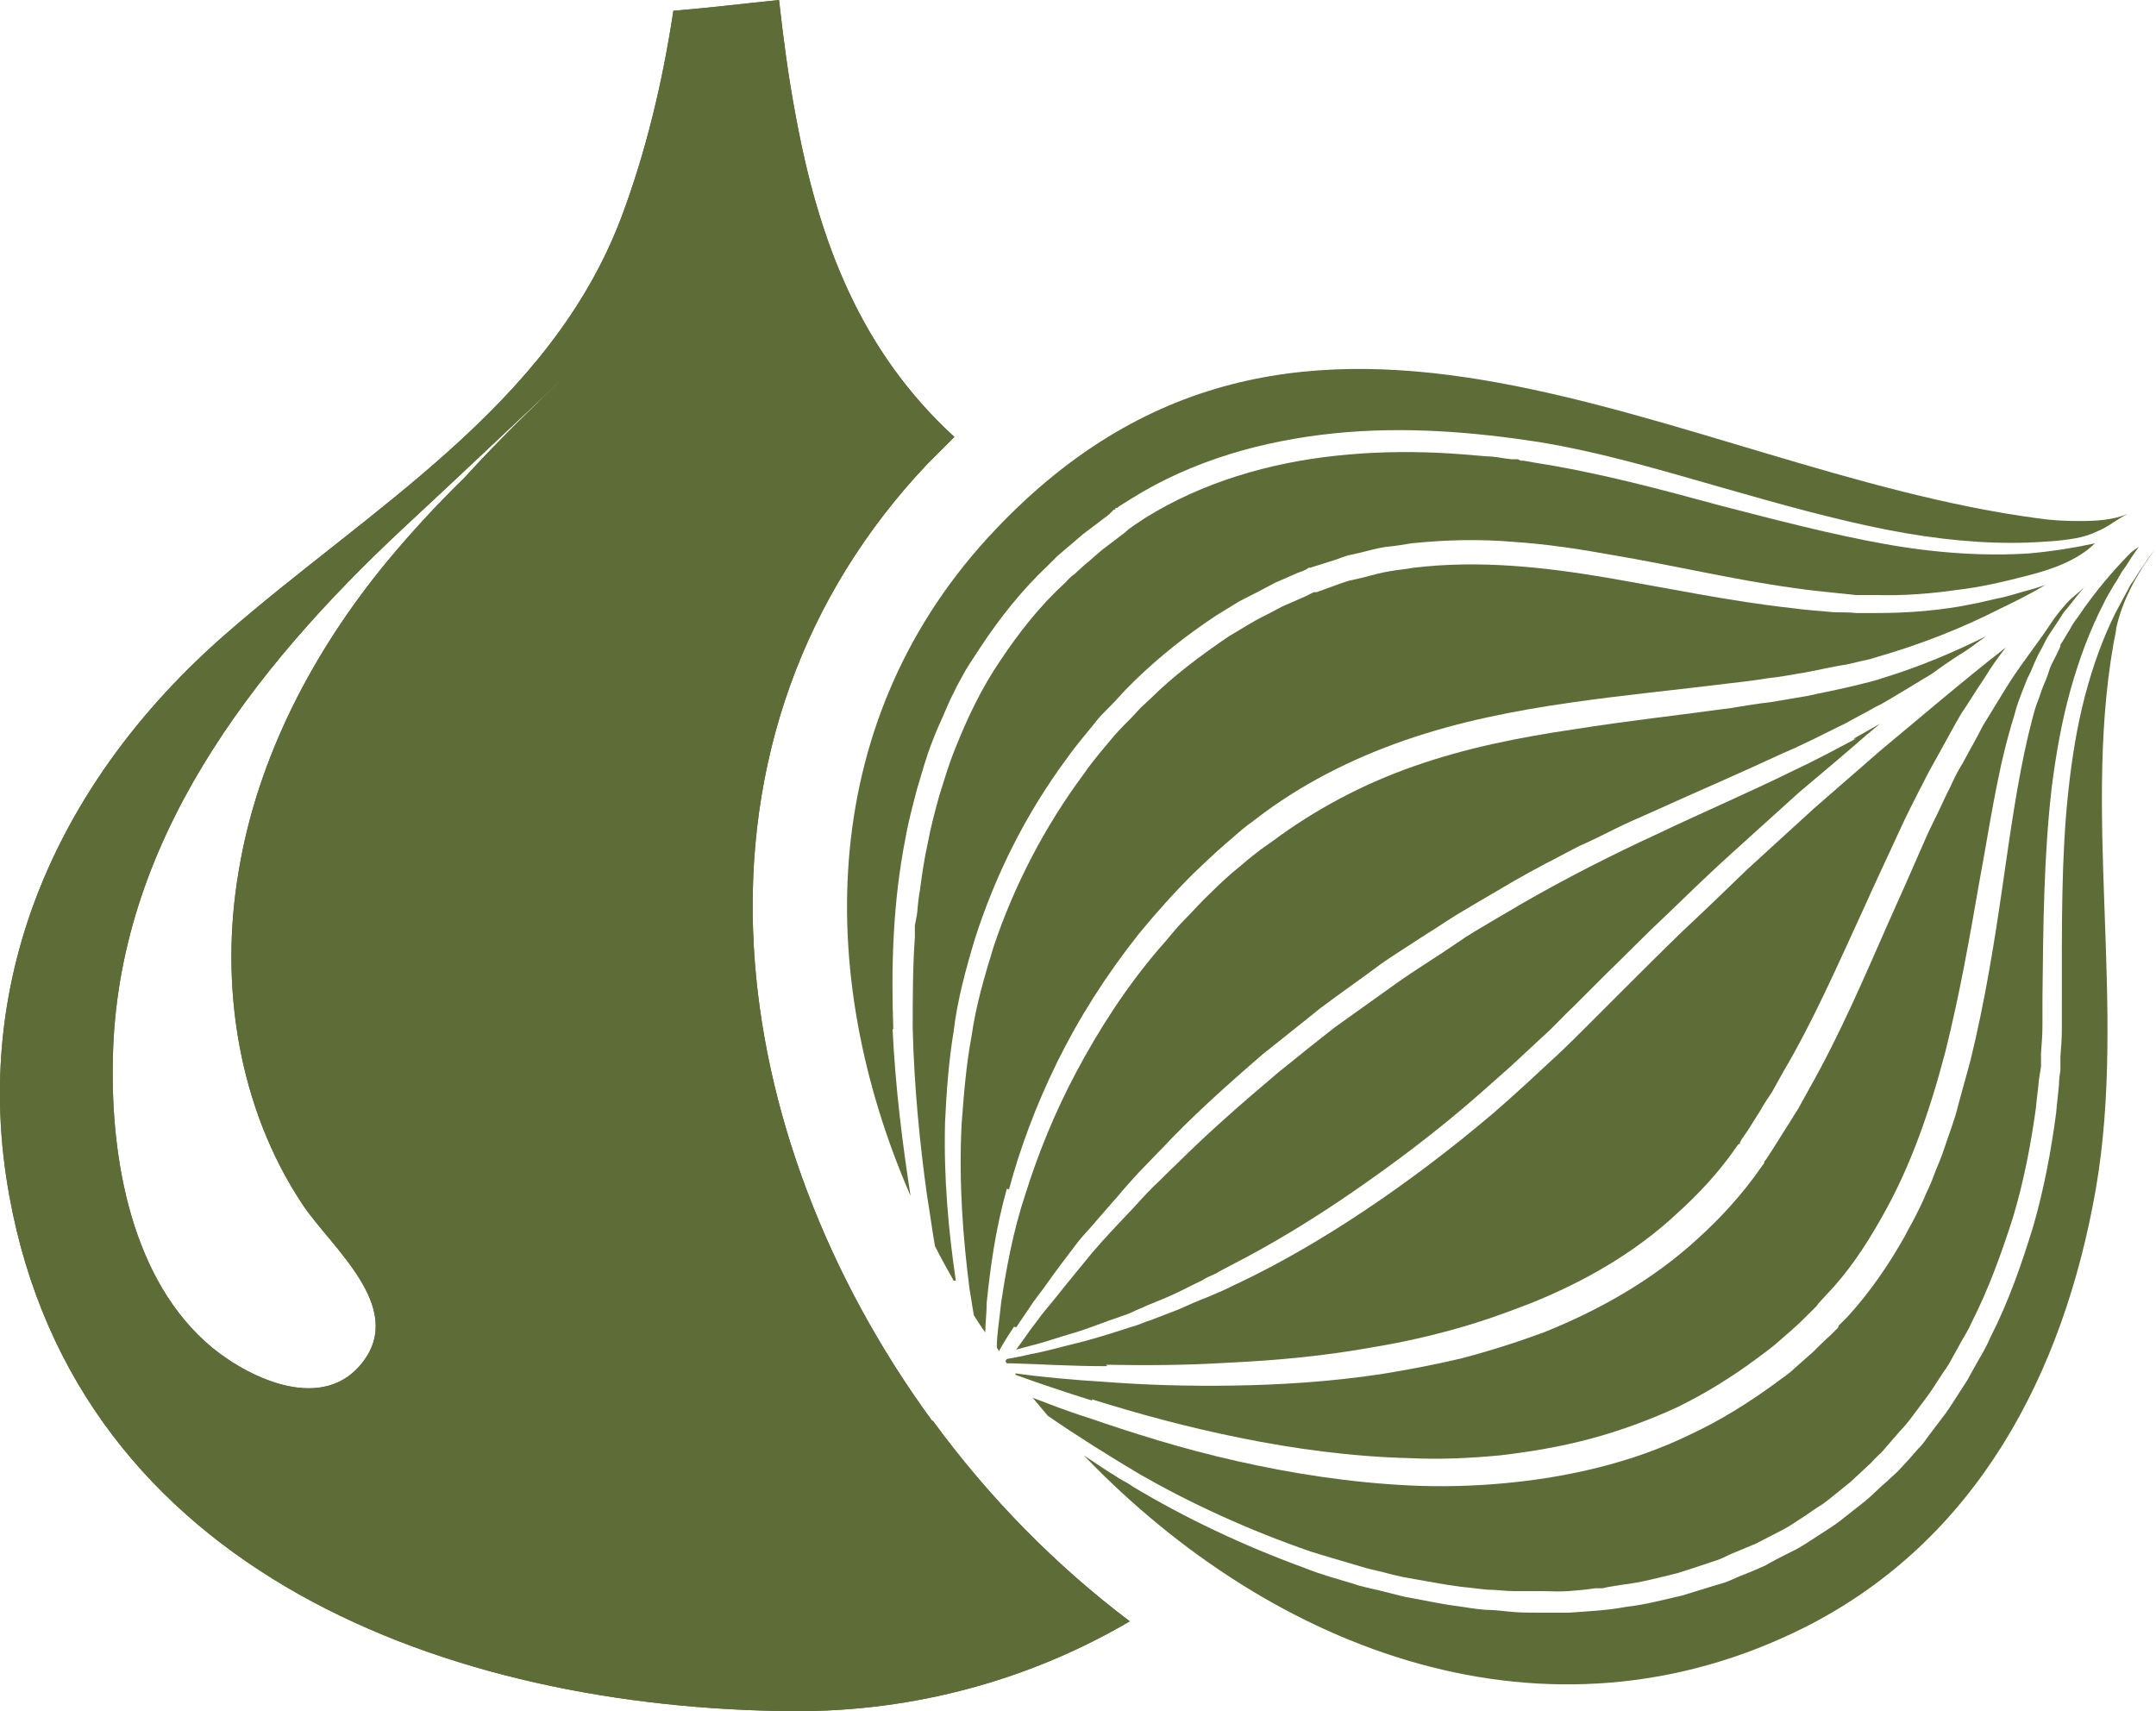<?xml version="1.0" encoding="UTF-8"?><svg id="temp-background" xmlns="http://www.w3.org/2000/svg" viewBox="0 0 30 23.81"><defs><style>.cls-1{fill:#5E6C38;}</style></defs><path class="cls-1" d="M12.97,19.77c-1.47-2.01-2.35-4.34-2.48-6.58-.15-2.58,.69-4.91,2.41-6.73,.13-.13,.26-.26,.38-.38-1.31-1.2-1.89-2.73-2.21-4.48-.1-.53-.17-1.06-.23-1.6-.49,.05-.98,.11-1.47,.15-.15,.99-.38,1.96-.73,2.89-1,2.62-3.51,4.04-5.52,5.8C.85,10.83-.43,13.57,.13,16.64c.95,5.25,6.15,7.14,10.91,7.17,1.69,.01,3.3-.44,4.68-1.25-1.02-.77-1.95-1.71-2.74-2.79ZM6.46,6.65c-.38,.37-.74,.76-1.08,1.17-1.02,1.24-1.8,2.72-2.06,4.31-.27,1.59,0,3.29,.89,4.63,.4,.6,1.43,1.42,.84,2.19-.54,.71-1.55,.25-2.1-.2-1.12-.93-1.41-2.62-1.38-4,.05-3.01,1.93-5.43,4.04-7.4,.82-.76,1.63-1.53,2.44-2.29-.54,.51-1.08,1.03-1.59,1.59Z"/><path class="cls-1" d="M25.79,10.28c.12-.07,.25-.14,.37-.21-.06,.05-.12,.1-.18,.15-.31,.27-.63,.54-.94,.8-.31,.28-.62,.56-.93,.84-.31,.28-.61,.57-.91,.86-.3,.28-.59,.58-.88,.86-.15,.15-.29,.29-.43,.43-.15,.14-.28,.29-.43,.42-.15,.14-.29,.27-.43,.4-.15,.13-.29,.26-.44,.39-.58,.51-1.18,.96-1.76,1.36-.58,.4-1.16,.75-1.71,1.03-.07,.04-.14,.07-.2,.11-.07,.03-.14,.06-.2,.1-.13,.06-.26,.13-.39,.19-.13,.06-.26,.11-.38,.16-.06,.03-.12,.05-.18,.08-.06,.03-.12,.05-.18,.07-.24,.08-.45,.17-.66,.23-.21,.06-.4,.13-.57,.17-.08,.02-.15,.04-.22,.06,.05-.07,.1-.14,.15-.21,.06-.09,.13-.17,.2-.27,.07-.09,.15-.18,.22-.27,.15-.19,.31-.38,.48-.59,.17-.2,.36-.4,.56-.61,.1-.11,.19-.21,.3-.32,.11-.1,.21-.21,.32-.31,.43-.43,.91-.85,1.42-1.28,.26-.21,.52-.42,.79-.63,.28-.2,.56-.4,.84-.6,.28-.2,.58-.38,.87-.58,.14-.1,.3-.19,.45-.28l.46-.27c.61-.35,1.24-.67,1.87-.96,.63-.3,1.26-.57,1.87-.87,.3-.14,.6-.3,.88-.45Z"/><path class="cls-1" d="M14.11,18.46c-.08,.12-.15,.23-.21,.34-.01-.02-.02-.03-.03-.05,0-.19,.04-.4,.06-.62,.07-.46,.16-.98,.34-1.52,.17-.54,.4-1.12,.71-1.7,.31-.58,.68-1.16,1.14-1.7,.12-.13,.23-.28,.35-.4,.13-.13,.25-.27,.38-.39,.13-.13,.26-.25,.41-.37,.07-.06,.14-.12,.22-.18,.06-.05,.15-.11,.22-.16,.59-.44,1.26-.8,1.98-1.05,.71-.25,1.46-.4,2.21-.51,.75-.12,1.49-.2,2.21-.3,.18-.03,.36-.06,.54-.08,.18-.03,.35-.06,.53-.09,.17-.04,.34-.07,.51-.11,.09-.02,.17-.04,.25-.06,.08-.02,.17-.04,.25-.07,.53-.16,1.02-.37,1.46-.59-.13,.09-.25,.19-.39,.27-.12,.08-.24,.16-.36,.25-.13,.08-.25,.15-.38,.23-.07,.04-.13,.08-.2,.12-.07,.04-.13,.08-.2,.11-.14,.08-.28,.15-.42,.23-.29,.14-.57,.29-.88,.42-.6,.28-1.23,.55-1.87,.84-.16,.07-.32,.14-.48,.22-.16,.08-.32,.16-.48,.23-.16,.08-.32,.17-.48,.25l-.24,.13-.23,.13-.46,.27c-.15,.09-.31,.18-.46,.28-.15,.1-.3,.19-.45,.29-.15,.1-.3,.19-.44,.29-.28,.21-.57,.41-.85,.62-.27,.22-.54,.43-.8,.64-.51,.44-.99,.87-1.41,1.32-.11,.11-.21,.22-.32,.33-.1,.11-.2,.22-.29,.33-.1,.11-.19,.22-.28,.32-.09,.11-.19,.21-.27,.31-.16,.21-.32,.42-.46,.62-.07,.1-.15,.19-.21,.29-.07,.1-.13,.19-.19,.28Z"/><path class="cls-1" d="M15.41,19.01c-.52,0-.96-.03-1.34-.04-.02,0-.04,0-.06,0l-.02-.03s.01-.02,.02-.03c.11-.02,.22-.04,.34-.07,.18-.03,.38-.09,.59-.14,.21-.05,.44-.12,.69-.2,.06-.02,.12-.04,.19-.06,.06-.02,.12-.05,.19-.07,.13-.05,.26-.1,.39-.15,.13-.06,.27-.12,.4-.17,.07-.03,.14-.06,.21-.09,.07-.03,.14-.07,.21-.1,.57-.27,1.16-.61,1.76-1.01,.6-.4,1.21-.86,1.81-1.37,.3-.26,.59-.53,.88-.8,.15-.14,.29-.28,.44-.43,.14-.14,.29-.29,.43-.43,.29-.29,.58-.58,.88-.87,.3-.28,.6-.57,.9-.86,.31-.28,.61-.56,.92-.84,.31-.27,.62-.54,.93-.81,.59-.49,1.16-.98,1.74-1.43-.11,.14-.21,.28-.3,.43-.11,.16-.21,.33-.32,.49-.1,.17-.19,.34-.29,.52-.05,.09-.1,.18-.15,.27-.05,.09-.09,.18-.14,.27-.09,.18-.19,.37-.27,.55-.17,.37-.35,.75-.52,1.13-.35,.76-.69,1.54-1.11,2.25l-.15,.27c-.06,.09-.12,.18-.17,.27l-.17,.27-.09,.13-.02,.04v.02h-.02l-.05,.07c-.23,.33-.51,.63-.81,.9-.59,.55-1.3,.95-2.02,1.24-.36,.14-.72,.27-1.09,.37-.36,.1-.72,.18-1.08,.24-.71,.13-1.39,.19-2.02,.22-.63,.04-1.21,.04-1.73,.03Z"/><path class="cls-1" d="M14.01,16.54c-.16,.57-.23,1.1-.28,1.58,0,.15-.02,.29-.02,.42-.06-.08-.11-.16-.16-.24-.02-.12-.04-.25-.06-.37-.09-.7-.15-1.47-.11-2.28,.03-.4,.06-.81,.14-1.24,.06-.42,.18-.83,.31-1.25,.28-.83,.7-1.65,1.25-2.39,.13-.19,.28-.36,.43-.54,.08-.09,.16-.17,.24-.25l.12-.13,.13-.12c.33-.33,.71-.61,1.09-.87l.3-.18c.1-.06,.2-.11,.3-.16l.15-.08,.16-.07,.16-.07,.08-.04,.04-.02h.04l.33-.12c.06-.02,.11-.04,.17-.05l.17-.04c.11-.03,.22-.06,.34-.08,.11-.02,.23-.03,.34-.05,.91-.11,1.82-.01,2.7,.14,.87,.15,1.73,.33,2.55,.42,.21,.03,.41,.04,.61,.06,.1,0,.2,0,.3,.01h.3c.39,0,.77-.03,1.13-.09l.26-.05c.09-.02,.17-.04,.26-.06,.17-.03,.33-.09,.49-.13,.07-.02,.13-.04,.19-.06-.2,.12-.42,.23-.65,.34-.51,.26-1.09,.49-1.72,.67-.08,.03-.16,.04-.24,.06-.08,.02-.16,.04-.24,.05-.17,.03-.34,.07-.51,.1-.17,.03-.34,.06-.52,.08-.18,.03-.35,.05-.53,.07-.72,.09-1.46,.16-2.22,.27-.76,.11-1.53,.26-2.28,.52-.75,.26-1.46,.62-2.08,1.1-.08,.06-.15,.11-.23,.18-.07,.06-.14,.12-.22,.19-.14,.12-.28,.26-.42,.39-.27,.27-.52,.55-.75,.83-.46,.58-.84,1.18-1.14,1.79-.3,.61-.52,1.21-.67,1.77Z"/><path class="cls-1" d="M13.27,17.82c-.09-.16-.18-.32-.26-.48-.04-.23-.07-.46-.11-.7-.1-.72-.18-1.51-.2-2.33,0-.41,0-.84,.03-1.27v-.16l.03-.16c.01-.11,.02-.22,.04-.33,.03-.22,.06-.44,.11-.66,.04-.22,.1-.44,.16-.66,.07-.22,.13-.43,.22-.65,.17-.43,.37-.85,.63-1.23,.26-.39,.55-.76,.9-1.08,.04-.04,.08-.09,.13-.12l.13-.12c.09-.07,.17-.15,.27-.23l.29-.22,.07-.06,.07-.05,.15-.1c.8-.5,1.73-.77,2.67-.87,.47-.05,.93-.06,1.4-.04,.23,.01,.46,.03,.69,.05,.11,0,.23,.03,.34,.04h.09l.04,.02h.04l.17,.03c.89,.14,1.74,.37,2.55,.59,.81,.21,1.58,.41,2.31,.54,.72,.13,1.41,.17,2.01,.13,.33-.03,.64-.08,.91-.14-.24,.24-.62,.37-.94,.45-.31,.08-.64,.16-.99,.2-.35,.05-.72,.08-1.1,.07h-.29l-.29-.03c-.2-.02-.39-.04-.59-.07-.81-.11-1.64-.31-2.53-.46-.44-.08-.9-.15-1.36-.18-.46-.04-.94-.03-1.42,.02-.12,.02-.24,.04-.36,.05-.12,.02-.24,.05-.35,.08l-.18,.04c-.06,.02-.12,.04-.17,.06l-.35,.11h-.02l-.03,.02-.04,.02-.08,.03-.16,.07-.16,.07-.17,.09c-.11,.06-.22,.11-.33,.17l-.31,.19c-.41,.27-.79,.57-1.14,.91l-.13,.13-.12,.13c-.08,.09-.17,.17-.25,.26-.15,.19-.31,.37-.45,.57-.57,.77-.99,1.62-1.27,2.49-.13,.43-.25,.87-.3,1.3-.07,.42-.1,.85-.12,1.27-.02,.78,.05,1.52,.15,2.2Z"/><path class="cls-1" d="M15.2,19.49c-.38-.12-.74-.24-1.07-.36v-.02c.35,.05,.78,.09,1.27,.12,.52,.04,1.11,.06,1.75,.05,.64-.01,1.34-.05,2.07-.16,.37-.06,.74-.13,1.12-.22,.38-.1,.76-.22,1.14-.36,.75-.3,1.51-.72,2.15-1.31,.32-.29,.62-.62,.87-.98l.05-.07h0v-.02l.02-.02,.02-.03,.09-.14,.17-.27c.06-.09,.11-.18,.17-.27l.16-.29c.43-.76,.76-1.54,1.1-2.31,.17-.38,.34-.76,.5-1.13,.08-.19,.18-.37,.26-.55,.04-.09,.09-.18,.13-.27s.09-.18,.14-.26c.09-.17,.19-.34,.28-.52,.1-.16,.2-.33,.3-.49,.2-.33,.43-.61,.63-.91,.07-.11,.15-.21,.24-.31,.08-.09,.18-.15,.26-.24-.09,.1-.17,.21-.26,.32-.05,.05-.08,.11-.12,.17-.04,.06-.08,.12-.12,.18-.05,.07-.07,.13-.11,.2-.04,.07-.07,.13-.1,.2-.03,.07-.06,.15-.1,.22-.03,.08-.06,.15-.09,.23-.03,.08-.06,.16-.08,.24-.02,.08-.05,.16-.07,.24-.19,.66-.29,1.38-.43,2.13-.13,.75-.27,1.55-.47,2.35-.21,.8-.48,1.61-.91,2.35-.21,.37-.45,.73-.75,1.04l-.11,.12-.02,.03-.03,.03-.06,.06c-.08,.08-.16,.16-.24,.23l-.24,.21c-.08,.07-.17,.13-.26,.2-.35,.26-.72,.49-1.11,.68-.39,.18-.8,.33-1.21,.44-.41,.11-.83,.18-1.25,.23-.42,.04-.84,.06-1.25,.04-.82-.02-1.62-.13-2.36-.28-.75-.15-1.44-.34-2.08-.54Z"/><path class="cls-1" d="M12.42,14.32c.04,.83,.14,1.61,.25,2.32-1.35-3.1-1.3-6.66,1.18-9.27,4.33-4.57,9.5-.83,14.49-.16,.2,.03,.39,.04,.59,.04,.23,0,.46-.01,.68-.1-.15,.07-.27,.18-.42,.24-.1,.05-.2,.08-.31,.1-.22,.04-.45,.05-.67,.06-.59,.02-1.25-.04-1.96-.18-.71-.14-1.47-.35-2.27-.58-.81-.23-1.66-.49-2.57-.64-.91-.14-1.87-.22-2.85-.12-.97,.1-1.96,.37-2.82,.91l-.16,.1-.04,.03h-.02v.02h-.02l-.07,.07-.29,.22c-.1,.07-.19,.16-.29,.24l-.14,.12s-.09,.09-.13,.13c-.36,.34-.67,.73-.94,1.14-.07,.11-.14,.21-.2,.31-.06,.11-.12,.21-.17,.32-.06,.11-.1,.22-.15,.33-.05,.11-.1,.22-.14,.33-.09,.22-.15,.45-.22,.68-.06,.23-.12,.45-.16,.68-.18,.91-.2,1.81-.17,2.66Z"/><path class="cls-1" d="M15.87,20.52c-.47-.28-.9-.55-1.29-.82-.07-.08-.14-.17-.21-.25,.24,.09,.49,.19,.75,.27,.64,.22,1.33,.44,2.09,.61,.75,.17,1.57,.3,2.41,.34,.42,.02,.86,.01,1.3-.03,.44-.04,.88-.11,1.32-.22,.44-.11,.87-.26,1.28-.46,.41-.19,.81-.44,1.18-.71,.09-.07,.19-.13,.27-.21l.26-.23c.08-.08,.16-.16,.24-.23l.11-.11v-.02l.13-.13c.31-.34,.57-.72,.79-1.11,.05-.1,.11-.2,.16-.3,.05-.1,.1-.2,.14-.3,.05-.1,.09-.2,.13-.31,.04-.1,.09-.21,.12-.31,.07-.21,.15-.41,.2-.62,.06-.21,.11-.41,.17-.62,.2-.82,.33-1.63,.44-2.39,.11-.76,.21-1.48,.36-2.12,.02-.08,.04-.16,.06-.24,.02-.08,.04-.15,.07-.23,.03-.07,.05-.15,.08-.22,.03-.07,.06-.14,.08-.21,.02-.07,.06-.14,.09-.2,.02-.03,.03-.07,.05-.1l.02-.05h0v-.02l.02-.03c.04-.06,.07-.12,.11-.18,.03-.06,.07-.12,.11-.17,.25-.37,.51-.67,.75-.91,.04-.03,.07-.05,.1-.07l-.02,.03c-.06,.08-.11,.16-.16,.24-.03,.04-.06,.08-.08,.12-.03,.05-.05,.09-.08,.13-.05,.09-.11,.18-.15,.27-.19,.37-.34,.77-.46,1.2-.12,.43-.2,.88-.26,1.35-.11,.94-.12,1.93-.13,2.94,0,.13,0,.25,0,.38,0,.12-.01,.25-.02,.38v.19c-.01,.07-.02,.13-.03,.19-.01,.13-.03,.25-.04,.38-.07,.51-.17,1.03-.32,1.53-.16,.5-.34,1-.58,1.47-.05,.12-.13,.23-.19,.35l-.1,.18c-.03,.06-.07,.11-.11,.17-.07,.11-.14,.22-.22,.33l-.24,.32c-.04,.05-.08,.1-.13,.15l-.13,.15-.13,.15s-.1,.09-.14,.14c-.1,.09-.19,.18-.29,.27l-.31,.25-.08,.06-.08,.05-.16,.11c-.11,.07-.22,.15-.34,.21-.12,.06-.23,.12-.35,.18-.12,.05-.24,.1-.36,.15-.06,.03-.12,.06-.18,.08l-.18,.06c-.12,.04-.24,.08-.37,.12-.25,.06-.5,.13-.76,.16l-.19,.03-.09,.02h-.1c-.13,.02-.25,.03-.38,.04-.13,.01-.25,0-.38,0-.13,0-.25,0-.37,0-.13,0-.25-.02-.37-.02-.12-.01-.25-.03-.37-.04-.24-.03-.48-.08-.72-.12-.12-.02-.24-.05-.35-.08-.12-.03-.23-.05-.35-.09-.23-.07-.45-.13-.67-.2-.87-.3-1.67-.67-2.37-1.07Z"/><path class="cls-1" d="M29.45,8.74c-.51,2.49,.16,5.25-.29,7.82-.45,2.55-1.65,4.87-4.04,6.08-3.58,1.8-7.4,.36-10.04-2.39,.06,.04,.12,.08,.18,.12,.08,.05,.16,.11,.25,.16l.06,.04,.07,.04s.09,.05,.13,.08c.7,.42,1.51,.81,2.39,1.13,.22,.09,.45,.15,.68,.22,.11,.04,.23,.06,.35,.09,.12,.03,.24,.06,.36,.09,.24,.04,.49,.1,.74,.13,.13,.02,.25,.04,.38,.05,.13,0,.26,.02,.38,.03,.13,.01,.26,.01,.39,.01,.13,0,.26,0,.39,0,.26-.02,.53-.03,.79-.08,.27-.03,.53-.1,.79-.16,.13-.04,.26-.08,.39-.12l.2-.06c.06-.02,.12-.05,.19-.08,.13-.05,.25-.1,.38-.16,.12-.07,.24-.13,.36-.19,.13-.06,.24-.14,.35-.21l.17-.11,.09-.06,.08-.06,.33-.26c.11-.09,.2-.19,.31-.28,.05-.05,.1-.09,.15-.14l.14-.15,.14-.16c.05-.05,.09-.1,.13-.16l.25-.33c.08-.11,.15-.23,.23-.35,.04-.06,.08-.12,.11-.18l.1-.18c.07-.12,.14-.24,.19-.36,.25-.49,.43-1.01,.59-1.53,.15-.52,.25-1.05,.32-1.58,.01-.13,.03-.27,.04-.4,0-.07,.01-.13,.02-.2v-.19c.01-.13,.02-.25,.02-.39,0-.13,0-.26,0-.38,0-1.02-.01-2,.09-2.92,.05-.46,.12-.9,.23-1.32,.11-.42,.25-.81,.43-1.17,.05-.09,.09-.17,.14-.26l.07-.13s.06-.08,.08-.12c.05-.08,.11-.16,.16-.24,.03-.04,.07-.09,.1-.13-.27,.36-.47,.74-.55,1.13Z"/><path class="cls-1" d="M12.97,19.77c-1.47-2.01-2.35-4.34-2.48-6.58-.15-2.58,.69-4.91,2.41-6.73,.13-.13,.26-.26,.38-.38-1.31-1.2-1.89-2.73-2.21-4.48-.1-.53-.17-1.06-.23-1.6-.49,.05-.98,.11-1.47,.15-.15,.99-.38,1.96-.73,2.89-1,2.62-3.51,4.04-5.52,5.8C.85,10.83-.43,13.57,.13,16.64c.95,5.25,6.15,7.14,10.91,7.17,1.69,.01,3.3-.44,4.68-1.25-1.02-.77-1.95-1.71-2.74-2.79ZM6.46,6.65c-.38,.37-.74,.76-1.08,1.17-1.02,1.24-1.8,2.72-2.06,4.31-.27,1.59,0,3.29,.89,4.63,.4,.6,1.43,1.42,.84,2.19-.54,.71-1.55,.25-2.1-.2-1.12-.93-1.41-2.62-1.38-4,.05-3.01,1.93-5.43,4.04-7.4,.82-.76,1.63-1.53,2.44-2.29-.54,.51-1.08,1.03-1.59,1.59Z"/></svg>